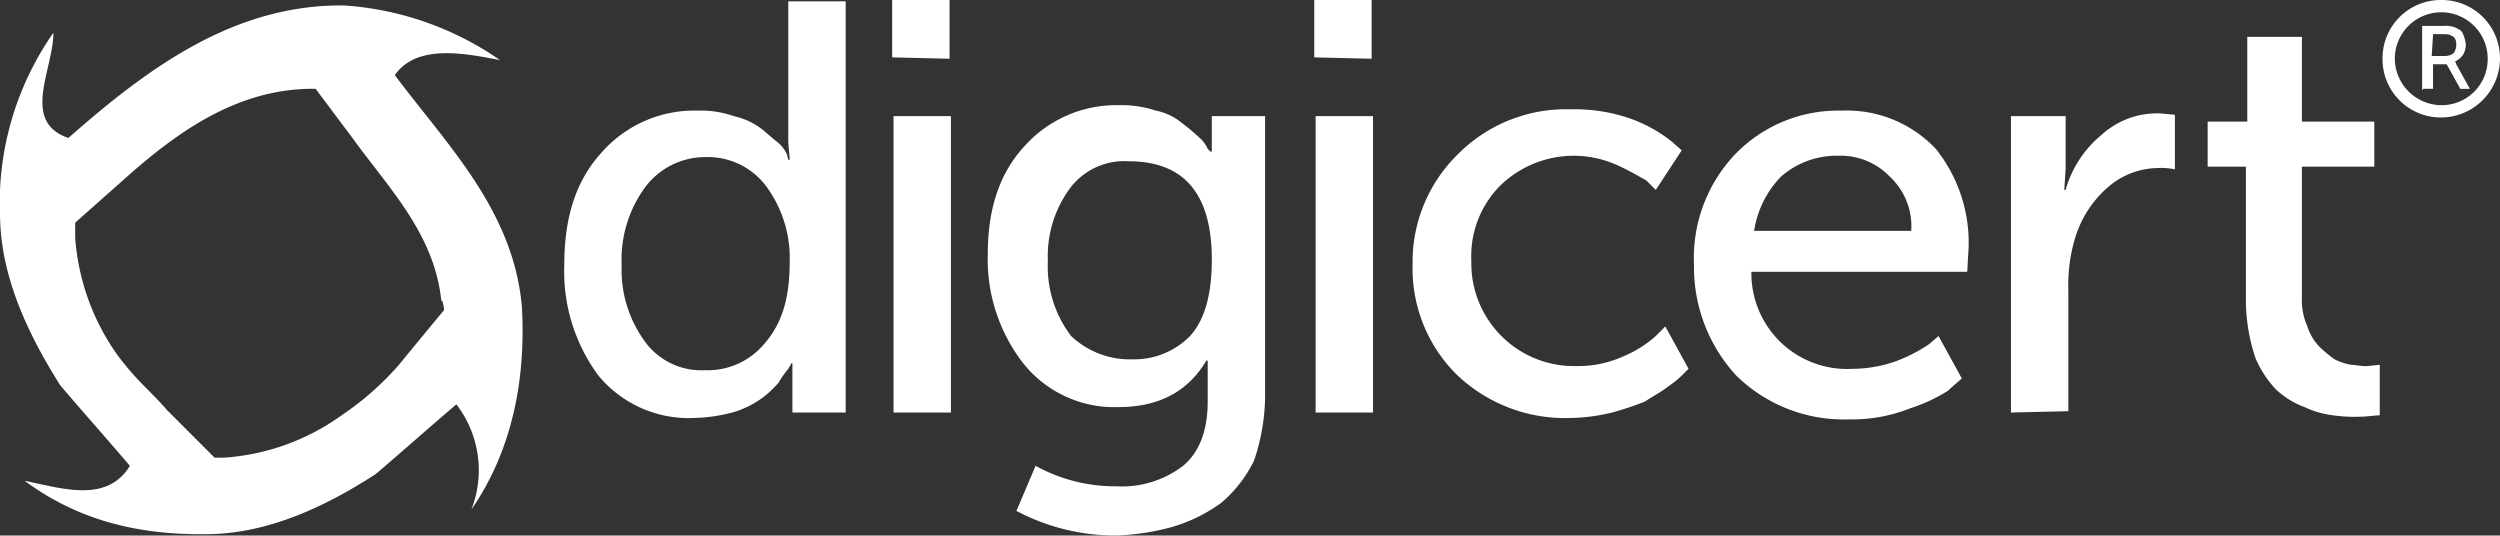 <svg id="Layer_1" data-name="Layer 1" xmlns="http://www.w3.org/2000/svg" width="218.369" height="46.775" viewBox="0 0 218.369 46.775"><rect x="0" y="0" width="218.369" height="46.775" fill="#333333" stroke="none"/><defs><style>.cls-1{fill:#fff;}</style></defs><title>digicert-dark</title><path class="cls-1" d="M49.16,23.261c0-4.057.954-7.278,3.221-9.784a10.788,10.788,0,0,1,8.472-3.7,8.482,8.482,0,0,1,3.1.477,6.319,6.319,0,0,1,2.386,1.074c.6.477.955.835,1.432,1.193a2.9,2.9,0,0,1,.835,1.074l.119.477h.12c0-.477-.12-1.073-.12-1.789V.232H73.74V36.148H69.086v-4.3h-.119c0,.119-.119.238-.239.477a8.44,8.44,0,0,0-.835,1.193,8.792,8.792,0,0,1-1.551,1.432,8.191,8.191,0,0,1-2.506,1.193,14.062,14.062,0,0,1-3.341.478,10.223,10.223,0,0,1-8.352-3.7A15.307,15.307,0,0,1,49.16,23.261Zm5.011,0A10.609,10.609,0,0,0,56.2,29.943a6.081,6.081,0,0,0,5.25,2.506,6.444,6.444,0,0,0,5.25-2.386c1.432-1.671,2.148-3.819,2.148-7.04a10.565,10.565,0,0,0-1.909-6.444,6.357,6.357,0,0,0-5.37-2.744,6.55,6.55,0,0,0-5.25,2.506A10.658,10.658,0,0,0,54.171,23.261Z" transform="translate(0.129 -0.113)"/><path class="cls-1" d="M77.8,5.124V.113h5.012V5.244L77.8,5.124Zm.119,31.024V10.255h5.012V36.148Z" transform="translate(0.129 -0.113)"/><path class="cls-1" d="M90.326,40.8a14.367,14.367,0,0,0,7.04,1.79,8.783,8.783,0,0,0,5.847-1.79c1.432-1.193,2.148-3.1,2.148-5.608v-3.58h-.12c-1.551,2.625-4.057,4.057-7.636,4.057a10.159,10.159,0,0,1-8.353-3.818,14.8,14.8,0,0,1-3.1-9.546c0-3.819.954-6.921,3.1-9.307a10.787,10.787,0,0,1,8.353-3.7,9.579,9.579,0,0,1,3.221.477,5.018,5.018,0,0,1,2.268,1.074,15.177,15.177,0,0,1,1.431,1.193,2.9,2.9,0,0,1,.836,1.074l.238.239h.12v-3.1h4.653v24.7a17.988,17.988,0,0,1-.954,5.37,11.362,11.362,0,0,1-2.864,3.7,13.765,13.765,0,0,1-4.415,2.147,20.949,20.949,0,0,1-4.773.716,18.458,18.458,0,0,1-8.711-2.148ZM98.8,31.5a6.832,6.832,0,0,0,5.011-2.029c1.313-1.432,1.91-3.7,1.91-6.682,0-5.847-2.506-8.591-7.279-8.591a5.925,5.925,0,0,0-5.131,2.386A9.986,9.986,0,0,0,91.4,22.9a10.032,10.032,0,0,0,2.028,6.563A7.485,7.485,0,0,0,98.8,31.5Z" transform="translate(0.129 -0.113)"/><path class="cls-1" d="M114.668,5.124V.113h5.011V5.244l-5.011-.12Zm.119,31.024V10.255H119.8V36.148Z" transform="translate(0.129 -0.113)"/><path class="cls-1" d="M123.259,23.261A13.141,13.141,0,0,1,127.2,13.6a13.3,13.3,0,0,1,9.9-3.937,14.688,14.688,0,0,1,5.25.835,12.708,12.708,0,0,1,3.46,1.909l.955.835L144.5,16.7l-.836-.836c-.477-.238-1.193-.716-2.505-1.312a9.2,9.2,0,0,0-10.262,1.79A8.714,8.714,0,0,0,128.39,22.9a8.971,8.971,0,0,0,9.188,9.188,9.509,9.509,0,0,0,4.057-.835,9.925,9.925,0,0,0,2.864-1.79l.835-.835,2.028,3.7-.477.477a8.61,8.61,0,0,1-1.312,1.074c-.6.477-1.313.835-2.029,1.313a26.678,26.678,0,0,1-2.864.954,16.374,16.374,0,0,1-3.7.478,13.688,13.688,0,0,1-9.9-3.819A13.046,13.046,0,0,1,123.259,23.261Z" transform="translate(0.129 -0.113)"/><path class="cls-1" d="M147.84,23.261a13.132,13.132,0,0,1,3.7-9.784,12.506,12.506,0,0,1,9.188-3.7,10.681,10.681,0,0,1,8.233,3.341,13.1,13.1,0,0,1,2.864,8.591l-.12,2.148H152.851a8.353,8.353,0,0,0,8.83,8.472,11.464,11.464,0,0,0,3.938-.716,13.794,13.794,0,0,0,2.744-1.432l.835-.716,2.029,3.7c-.239.239-.716.6-1.193,1.074a14.92,14.92,0,0,1-3.341,1.551,13.8,13.8,0,0,1-5.37.955,13.4,13.4,0,0,1-9.784-3.818A13.938,13.938,0,0,1,147.84,23.261Zm5.25-2.983h13.722a5.923,5.923,0,0,0-1.909-4.773,5.936,5.936,0,0,0-4.415-1.789,7.375,7.375,0,0,0-5.012,1.789A8.614,8.614,0,0,0,153.09,20.278Z" transform="translate(0.129 -0.113)"/><path class="cls-1" d="M175.523,36.148V10.255H180.3v4.534l-.119,1.91h.119a9.555,9.555,0,0,1,3.1-4.773,7.213,7.213,0,0,1,5.131-1.91l1.312.12v4.773a5.318,5.318,0,0,0-1.432-.12A6.776,6.776,0,0,0,184,16.46a9.491,9.491,0,0,0-2.864,4.415,14.209,14.209,0,0,0-.6,4.653v10.5l-5.011.119Z" transform="translate(0.129 -0.113)"/><path class="cls-1" d="M196.046,26.6V14.67h-3.341V10.732h3.46v-7.4h4.773v7.4h6.324V14.67h-6.324V26.006a5.741,5.741,0,0,0,.478,2.625,4.483,4.483,0,0,0,1.074,1.79A10.412,10.412,0,0,0,203.8,31.5a4.969,4.969,0,0,0,1.432.477c.358,0,.835.119,1.313.119l1.193-.119v4.415c-.478,0-1.074.119-1.79.119a13.025,13.025,0,0,1-2.267-.119,8.1,8.1,0,0,1-2.506-.716,7.451,7.451,0,0,1-2.506-1.551,9.125,9.125,0,0,1-1.79-2.745A16.046,16.046,0,0,1,196.046,26.6Z" transform="translate(0.129 -0.113)"/><path class="cls-1" d="M213.109.113a5.092,5.092,0,0,0-5.131,5.131,5.092,5.092,0,0,0,5.131,5.13,5.169,5.169,0,0,0,5.131-5.13A5.093,5.093,0,0,0,213.109.113m0,9.188a4.1,4.1,0,0,1-4.057-4.057,4.057,4.057,0,1,1,8.114,0A4.023,4.023,0,0,1,213.109,9.3" transform="translate(0.129 -0.113)"/><path class="cls-1" d="M45.46,26.96c-.715-8.472-6.562-14.2-11.1-20.285,1.91-2.744,6.086-1.909,9.188-1.312A27.045,27.045,0,0,0,29.949.59C20.4.471,12.885,5.96,5.845,12.164,1.669,10.732,4.533,6.2,4.533,2.976A26.014,26.014,0,0,0-.121,19.2C0,24.335,2.266,29.228,5.129,33.762c2.029,2.386,4.057,4.653,6.086,7.04-2.029,3.341-6.086,1.909-9.188,1.312,5.011,3.7,10.5,4.773,16.228,4.654,5.131-.119,10.023-2.386,14.438-5.25,2.386-2.029,4.654-4.057,7.04-6.086a9.429,9.429,0,0,1,1.313,9.188C44.506,39.609,45.818,33.523,45.46,26.96Zm-6.8.239c-1.79,2.148-3.938,4.773-3.938,4.773a25.472,25.472,0,0,1-5.011,4.415,19.838,19.838,0,0,1-10.262,3.7h-.835l-.12-.119L14.437,35.91c-1.313-1.552-2.506-2.387-4.3-4.773a20.226,20.226,0,0,1-3.7-10.262V19.562l4.176-3.7C15.391,11.568,20.641,7.869,27.2,7.869h.239l3.221,4.3c3.1,4.3,7.16,8.353,7.756,14.2C38.54,26.244,38.659,27.08,38.659,27.2Z" transform="translate(0.129 -0.113)"/><path class="cls-1" d="M211.439,7.988V2.38h1.79A2.657,2.657,0,0,1,214.3,2.5c.238.119.6.239.716.6a2.811,2.811,0,0,1,.238.954,1.732,1.732,0,0,1-.238.836,1.764,1.764,0,0,1-.716.6h0a.42.42,0,0,1,.119.239l1.193,2.148h-.835l-1.193-2.148h-1.194V7.869h-.835l-.119.119Zm.835-2.983h1.193a1.273,1.273,0,0,0,.716-.239,1.273,1.273,0,0,0,.239-.716c0-.477-.119-.716-.477-.835-.12-.119-.478-.119-.716-.119h-.836l-.119,1.909Z" transform="translate(0.129 -0.113)"/></svg>
